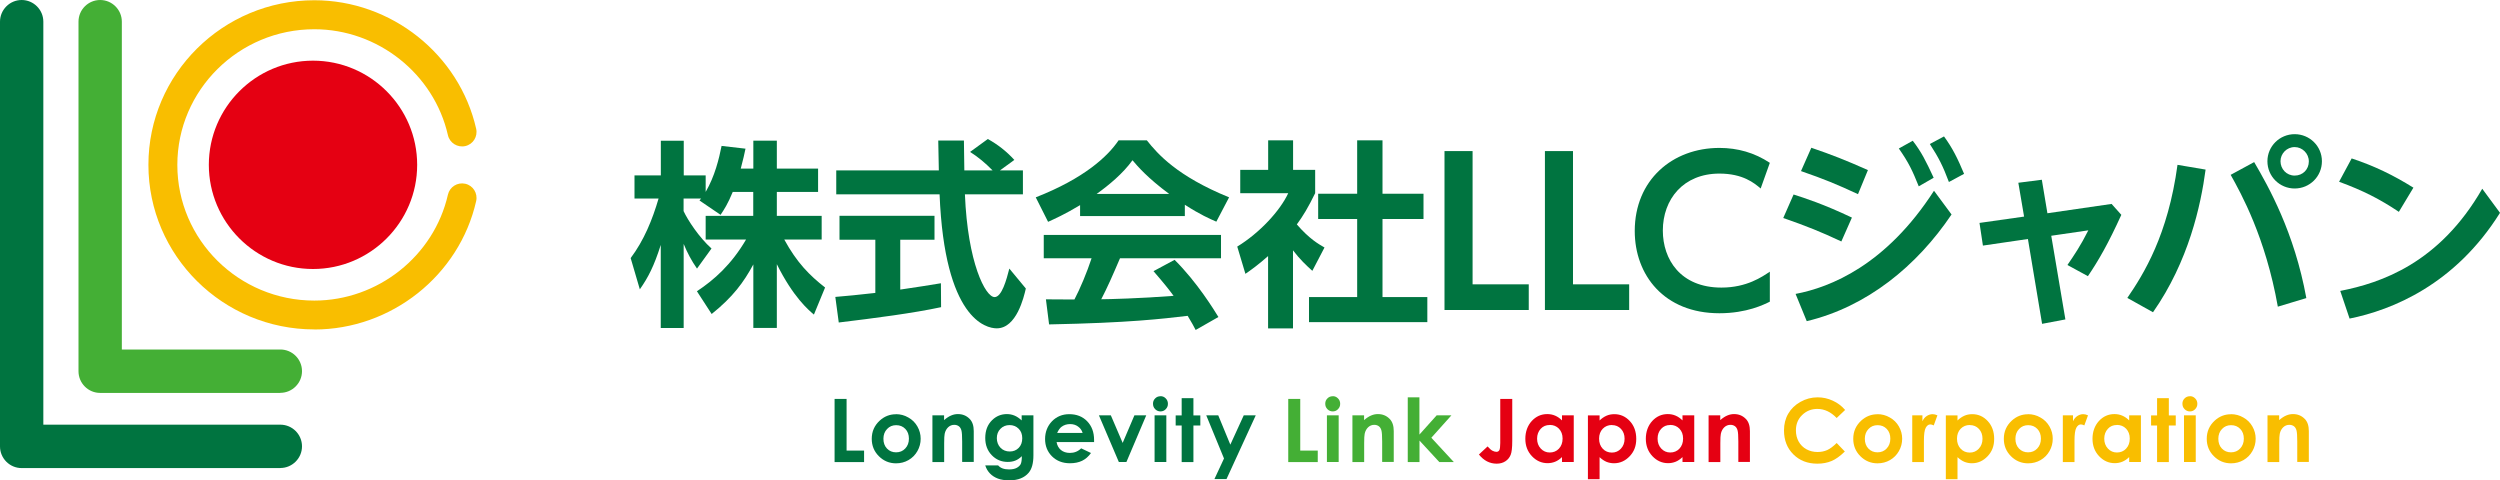 <?xml version="1.0" encoding="UTF-8"?>
<svg id="_レイヤー_2" data-name="レイヤー 2" xmlns="http://www.w3.org/2000/svg" viewBox="0 0 300 57.64">
  <defs>
    <style>
      .cls-1 {
        fill: #f9be00;
      }

      .cls-1, .cls-2, .cls-3, .cls-4 {
        stroke-width: 0px;
      }

      .cls-2 {
        fill: #44af35;
      }

      .cls-3 {
        fill: #e50012;
      }

      .cls-4 {
        fill: #007440;
      }
    </style>
  </defs>
  <g id="_レイヤー_2-2" data-name="レイヤー 2">
    <g>
      <g>
        <g>
          <path class="cls-4" d="M87.93,23.03c-.6,1.46-1.03,2.1-1.46,2.75l-2.53-1.72c.1-.12.14-.17.19-.24h-2.1v1.51c.5,1.08,1.86,3.16,3.35,4.49l-1.74,2.41c-.67-.96-1.17-1.91-1.6-2.96v10.09h-2.75v-9.97c-.81,2.56-1.51,3.9-2.51,5.33l-1.1-3.75c1.6-2.13,2.61-4.61,3.35-7.15h-2.89v-2.77h3.16v-4.16h2.75v4.16h2.63v1.98c1.1-1.89,1.6-3.97,1.91-5.52l2.87.33c-.14.67-.26,1.22-.57,2.39h1.51v-3.35h2.82v3.35h4.95v2.8h-4.95v2.87h5.38v2.84h-4.49c1.51,2.77,3.03,4.3,4.9,5.76l-1.34,3.25c-.65-.55-2.49-2.1-4.45-6.05v7.65h-2.82v-7.62c-1.15,2.13-2.44,3.9-5,5.95l-1.77-2.73c2.06-1.36,4.14-3.2,5.9-6.21h-4.85v-2.84h5.71v-2.87h-2.44Z"/>
          <path class="cls-4" d="M100.24,35.63c1.39-.12,2.72-.24,4.8-.48v-6.38h-4.3v-2.87h11.4v2.87h-4.11v5.98c2.03-.29,3.59-.55,4.88-.76l.02,2.87c-3.35.72-7.91,1.31-12.28,1.84l-.41-3.06ZM119.98,20.45h2.77v2.87h-6.96c.33,8.2,2.46,12.33,3.56,12.33.86,0,1.43-2.08,1.77-3.42l1.98,2.39c-.24,1.05-1.12,4.78-3.49,4.78-1.27,0-6.26-1.08-6.86-16.08h-12.4v-2.87h12.31c-.02-.67-.07-3.08-.07-3.59h3.08c0,.38.02,2.06.05,3.59h3.39c-.86-.88-1.72-1.6-2.7-2.22l2.13-1.55c1.2.67,2.22,1.46,3.18,2.51l-1.74,1.27Z"/>
          <path class="cls-4" d="M129.62,24.61c-1.91,1.15-3.11,1.67-3.85,2.01l-1.48-2.94c5.81-2.27,8.65-4.92,9.94-6.84h3.39c1.29,1.63,3.63,4.3,9.87,6.84l-1.53,2.92c-.76-.33-1.94-.84-3.78-2.03v1.36h-12.57v-1.31ZM143.48,39.6c-.26-.48-.43-.84-.96-1.7-3.08.36-6.98.84-16.63,1.03l-.38-3.01c.31,0,2.87.02,3.42.02.69-1.31,1.51-3.27,2.06-4.95h-5.74v-2.8h21.27v2.8h-12.12c-.91,2.13-1.51,3.49-2.25,4.92.76,0,4.76-.1,8.68-.41-.53-.72-1.15-1.51-2.41-2.96l2.53-1.36c2.72,2.7,4.76,6.05,5.26,6.86l-2.72,1.55ZM140.3,23.27c-2.58-1.91-3.78-3.3-4.4-4.04-1.15,1.6-2.84,2.99-4.3,4.04h8.7Z"/>
          <path class="cls-4" d="M155.16,39.41h-2.99v-8.68c-1.22,1.08-2.03,1.65-2.72,2.13l-.98-3.27c2.7-1.65,5.14-4.3,6.12-6.41h-5.76v-2.8h3.35v-3.54h2.99v3.54h2.65v2.8c-.84,1.72-1.46,2.75-2.2,3.75,1.51,1.74,2.58,2.34,3.32,2.77l-1.46,2.8c-.72-.65-1.51-1.39-2.32-2.46v9.37ZM162.86,16.84h3.04v6.41h4.92v3.03h-4.92v9.37h5.38v3.01h-14.2v-3.01h5.78v-9.37h-4.68v-3.03h4.68v-6.41Z"/>
          <path class="cls-4" d="M176.71,18.13v15.99h6.74v3.08h-10.11v-19.07h3.37Z"/>
          <path class="cls-4" d="M188.76,18.13v15.99h6.74v3.08h-10.11v-19.07h3.37Z"/>
          <path class="cls-4" d="M212.38,36.2c-.67.33-2.75,1.39-6.05,1.39-6.64,0-10.16-4.59-10.16-9.87,0-6.12,4.52-9.97,10.16-9.97,2.18,0,4.21.57,6.05,1.79l-1.1,3.08c-.76-.65-2.13-1.79-4.95-1.79-4.33,0-6.79,3.08-6.79,6.84,0,3.44,2.1,6.84,7.03,6.84,3.04,0,4.88-1.29,5.81-1.91v3.61Z"/>
          <path class="cls-4" d="M220.97,28.98c-2.44-1.15-4.16-1.84-6.98-2.82l1.24-2.82c1.34.43,3.59,1.15,7,2.77l-1.27,2.87ZM234.19,25.73c-4.16,6.19-10.16,11.09-17.38,12.81l-1.34-3.27c4.16-.79,10.85-3.44,16.61-12.38l2.1,2.84ZM222.96,23.3c-2.51-1.17-4.01-1.79-6.84-2.77l1.24-2.8c2.51.86,4.09,1.48,6.79,2.68l-1.19,2.89ZM229.53,16.89c1.05,1.36,1.58,2.44,2.51,4.44l-1.79,1.03c-.76-1.89-1.19-2.82-2.39-4.54l1.67-.93ZM233.28,16.37c1.03,1.41,1.63,2.63,2.41,4.49l-1.82.98c-.74-1.96-1.2-2.87-2.29-4.56l1.7-.91Z"/>
          <path class="cls-4" d="M247.85,38.33l-2.8.53-1.7-10.18-5.4.79-.41-2.72,5.35-.76-.69-4.06,2.82-.36.67,4.02,7.7-1.12,1.17,1.31c-1.58,3.47-2.72,5.45-4.01,7.36l-2.46-1.34c.76-1.1,1.6-2.34,2.51-4.16l-4.45.65,1.7,10.06Z"/>
          <path class="cls-4" d="M264.67,20.36c-.57,4.28-2.03,10.99-6.31,17.11l-3.08-1.72c1.98-2.89,4.88-7.55,6.02-15.97l3.37.57ZM273.34,36.8c-1.48-8.34-4.42-13.6-5.66-15.82l2.82-1.53c1.72,2.94,4.83,8.44,6.26,16.32l-3.42,1.03ZM278.63,19.35c0,1.82-1.46,3.27-3.27,3.27s-3.27-1.46-3.27-3.27,1.48-3.25,3.27-3.25,3.27,1.43,3.27,3.25ZM273.66,19.35c0,.93.72,1.72,1.7,1.72s1.7-.74,1.7-1.7-.79-1.72-1.7-1.72c-.96,0-1.7.79-1.7,1.7Z"/>
          <path class="cls-4" d="M287.86,25.42c-2.25-1.51-4.3-2.56-7.17-3.61l1.51-2.8c2.73.91,4.95,1.98,7.41,3.51l-1.74,2.89ZM300,25.54c-5.38,8.6-12.93,11.66-18.05,12.69l-1.12-3.32c4.9-.96,11.9-3.32,17.04-12.26l2.13,2.89Z"/>
        </g>
        <g>
          <path class="cls-4" d="M100.15,47.87h1.44v6.2h2.1v1.38h-3.54v-7.57Z"/>
          <path class="cls-4" d="M107.51,49.7c.53,0,1.03.13,1.49.4.47.26.83.62,1.09,1.08s.39.94.39,1.47-.13,1.02-.39,1.48c-.26.46-.62.82-1.07,1.08-.45.26-.95.39-1.5.39-.8,0-1.49-.29-2.06-.86-.57-.57-.85-1.27-.85-2.08,0-.88.32-1.6.96-2.19.56-.51,1.21-.76,1.94-.76ZM107.54,51.02c-.44,0-.8.15-1.09.46-.29.3-.44.69-.44,1.17s.14.88.43,1.18c.29.3.65.45,1.09.45s.81-.15,1.1-.46c.29-.31.44-.7.44-1.18s-.14-.87-.43-1.17c-.29-.3-.65-.45-1.1-.45Z"/>
          <path class="cls-4" d="M111.88,49.84h1.41v.57c.32-.27.61-.46.87-.56.26-.11.52-.16.79-.16.56,0,1.03.19,1.41.58.33.33.49.82.49,1.46v3.7h-1.39v-2.45c0-.67-.03-1.11-.09-1.33-.06-.22-.16-.39-.31-.5-.15-.11-.33-.17-.55-.17-.28,0-.53.1-.73.29s-.35.45-.42.79c-.04.18-.06.55-.06,1.14v2.25h-1.41v-5.6Z"/>
          <path class="cls-4" d="M122.61,49.84h1.4v4.8c0,.95-.19,1.64-.57,2.09-.51.6-1.28.91-2.31.91-.55,0-1.01-.07-1.38-.21s-.69-.34-.95-.61-.45-.59-.57-.97h1.55c.14.16.31.28.53.36.22.08.47.12.77.12.38,0,.68-.06.91-.18.23-.12.39-.27.49-.45.09-.19.14-.5.14-.96-.25.25-.51.42-.78.53-.27.11-.58.16-.92.16-.75,0-1.39-.27-1.91-.81-.52-.54-.78-1.23-.78-2.06,0-.89.27-1.6.82-2.14.5-.49,1.09-.73,1.78-.73.32,0,.63.06.91.18.29.12.57.31.86.58v-.62ZM121.15,51.01c-.44,0-.81.15-1.1.45s-.43.67-.43,1.12.15.85.44,1.15c.29.3.67.45,1.11.45s.8-.15,1.08-.44c.28-.29.42-.67.42-1.15s-.14-.85-.43-1.14c-.29-.29-.65-.44-1.1-.44Z"/>
          <path class="cls-4" d="M131.31,53.05h-4.52c.07.4.24.72.52.95.28.23.64.35,1.08.35.52,0,.98-.18,1.35-.55l1.18.56c-.3.42-.65.73-1.06.93-.41.2-.9.3-1.47.3-.88,0-1.59-.28-2.15-.83-.55-.55-.83-1.25-.83-2.08s.28-1.56.83-2.13c.55-.56,1.24-.85,2.07-.85.88,0,1.6.28,2.15.85.55.57.83,1.31.83,2.24v.27ZM129.91,51.94c-.09-.31-.28-.57-.55-.76-.27-.2-.59-.29-.95-.29-.39,0-.74.11-1.03.33-.19.14-.36.38-.52.73h3.05Z"/>
          <path class="cls-4" d="M131.87,49.84h1.43l1.42,3.31,1.41-3.31h1.42l-2.38,5.6h-.91l-2.39-5.6Z"/>
          <path class="cls-4" d="M139.26,47.54c.25,0,.46.09.63.27.18.18.26.39.26.65s-.09.46-.26.64-.38.27-.63.27-.46-.09-.64-.27c-.18-.18-.26-.4-.26-.66s.09-.46.26-.63c.17-.18.39-.26.63-.26ZM138.55,49.84h1.41v5.6h-1.41v-5.6Z"/>
          <path class="cls-4" d="M141.8,47.78h1.41v2.07h.83v1.21h-.83v4.39h-1.41v-4.39h-.72v-1.21h.72v-2.07Z"/>
          <path class="cls-4" d="M144.75,49.84h1.44l1.45,3.52,1.61-3.52h1.44l-3.51,7.65h-1.45l1.15-2.47-2.13-5.18Z"/>
          <path class="cls-2" d="M154.59,47.87h1.44v6.2h2.1v1.38h-3.54v-7.57Z"/>
          <path class="cls-2" d="M159.93,47.54c.25,0,.46.09.63.27.18.18.26.39.26.65s-.09.46-.26.64-.38.27-.63.27-.46-.09-.64-.27c-.18-.18-.26-.4-.26-.66s.09-.46.26-.63c.17-.18.39-.26.63-.26ZM159.23,49.84h1.41v5.6h-1.41v-5.6Z"/>
          <path class="cls-2" d="M162.28,49.84h1.41v.57c.32-.27.61-.46.87-.56.26-.11.52-.16.79-.16.56,0,1.03.19,1.41.58.33.33.49.82.49,1.46v3.7h-1.39v-2.45c0-.67-.03-1.11-.09-1.33-.06-.22-.16-.39-.31-.5-.15-.11-.33-.17-.55-.17-.28,0-.53.1-.73.29s-.35.45-.42.79c-.04.18-.06.55-.06,1.14v2.25h-1.41v-5.6Z"/>
          <path class="cls-2" d="M168.92,47.68h1.41v4.47l2.07-2.31h1.77l-2.41,2.69,2.7,2.92h-1.74l-2.38-2.58v2.58h-1.41v-7.77Z"/>
          <path class="cls-3" d="M180.02,47.87h1.45v5.03c0,.8-.06,1.36-.19,1.68s-.34.58-.63.77c-.29.19-.64.29-1.05.29-.83,0-1.55-.37-2.13-1.1l1.04-.97c.23.26.43.44.59.52s.32.13.47.13.27-.06.35-.2c.07-.13.11-.42.11-.86v-5.3Z"/>
          <path class="cls-3" d="M187.44,49.84h1.41v5.6h-1.41v-.59c-.27.26-.55.45-.83.56s-.58.17-.9.17c-.72,0-1.35-.28-1.88-.84s-.79-1.26-.79-2.09.26-1.57.77-2.13c.51-.55,1.13-.83,1.86-.83.34,0,.65.06.95.19s.57.32.82.57v-.62ZM185.96,51c-.44,0-.8.15-1.08.46s-.43.7-.43,1.18.15.88.44,1.19c.29.31.65.47,1.08.47s.81-.15,1.1-.46c.29-.31.44-.71.44-1.21s-.15-.88-.44-1.19c-.29-.3-.66-.45-1.1-.45Z"/>
          <path class="cls-3" d="M191.95,49.84v.62c.25-.25.53-.44.82-.57s.61-.19.95-.19c.73,0,1.35.28,1.86.83.51.55.77,1.26.77,2.13s-.26,1.53-.79,2.09c-.53.56-1.16.84-1.88.84-.32,0-.62-.06-.9-.17-.28-.12-.55-.3-.83-.56v2.64h-1.4v-7.65h1.4ZM193.43,51c-.44,0-.81.15-1.1.45-.29.3-.44.7-.44,1.19s.15.9.44,1.21.66.46,1.1.46.79-.16,1.08-.47c.29-.31.44-.71.44-1.19s-.14-.87-.43-1.18c-.29-.31-.65-.46-1.09-.46Z"/>
          <path class="cls-3" d="M201.9,49.84h1.41v5.6h-1.41v-.59c-.27.26-.55.45-.83.56s-.58.17-.9.17c-.72,0-1.35-.28-1.88-.84-.53-.56-.79-1.26-.79-2.09s.26-1.57.77-2.13c.51-.55,1.13-.83,1.86-.83.34,0,.65.06.95.19s.57.32.82.57v-.62ZM200.42,51c-.44,0-.8.15-1.08.46-.29.31-.43.7-.43,1.18s.15.88.44,1.19c.29.31.65.47,1.08.47s.81-.15,1.1-.46c.29-.31.44-.71.44-1.21s-.15-.88-.44-1.19c-.29-.3-.66-.45-1.1-.45Z"/>
          <path class="cls-3" d="M205.02,49.84h1.41v.57c.32-.27.61-.46.87-.56.26-.11.52-.16.79-.16.56,0,1.03.19,1.41.58.33.33.49.82.49,1.46v3.7h-1.39v-2.45c0-.67-.03-1.11-.09-1.33-.06-.22-.16-.39-.31-.5-.15-.11-.33-.17-.55-.17-.28,0-.53.1-.73.29s-.35.45-.42.79c-.04.18-.06.55-.06,1.14v2.25h-1.41v-5.6Z"/>
          <path class="cls-1" d="M221.41,49.2l-1.01.96c-.69-.72-1.46-1.09-2.32-1.09-.72,0-1.33.25-1.83.74-.5.49-.74,1.1-.74,1.83,0,.51.11.95.33,1.35.22.39.53.7.93.92.4.22.85.33,1.34.33.42,0,.8-.08,1.15-.23.35-.16.73-.44,1.14-.85l.98,1.02c-.56.55-1.09.93-1.59,1.14-.5.21-1.07.32-1.7.32-1.18,0-2.14-.37-2.89-1.12-.75-.75-1.12-1.7-1.12-2.87,0-.76.17-1.43.51-2.01.34-.59.83-1.06,1.47-1.42.64-.36,1.32-.54,2.06-.54.62,0,1.23.13,1.81.4.58.26,1.08.64,1.5,1.13Z"/>
          <path class="cls-1" d="M225.29,49.7c.53,0,1.03.13,1.49.4.47.26.83.62,1.09,1.08s.39.94.39,1.47-.13,1.02-.39,1.48c-.26.46-.62.82-1.07,1.08s-.95.39-1.5.39c-.8,0-1.49-.29-2.06-.86-.57-.57-.85-1.27-.85-2.08,0-.88.32-1.6.96-2.19.56-.51,1.21-.76,1.94-.76ZM225.31,51.02c-.44,0-.8.15-1.09.46-.29.3-.44.69-.44,1.17s.14.88.43,1.18c.29.3.65.45,1.09.45s.81-.15,1.1-.46c.29-.31.44-.7.44-1.18s-.14-.87-.43-1.17c-.29-.3-.65-.45-1.1-.45Z"/>
          <path class="cls-1" d="M229.48,49.84h1.21v.71c.13-.28.3-.49.52-.63.22-.14.45-.22.71-.22.18,0,.37.05.57.14l-.44,1.21c-.16-.08-.3-.12-.41-.12-.22,0-.4.13-.55.4s-.22.79-.22,1.58v.27s0,2.27,0,2.27h-1.4v-5.6Z"/>
          <path class="cls-1" d="M234.9,49.84v.62c.25-.25.53-.44.82-.57s.61-.19.95-.19c.73,0,1.35.28,1.86.83.51.55.77,1.26.77,2.13s-.26,1.53-.79,2.09c-.53.56-1.16.84-1.88.84-.32,0-.62-.06-.9-.17-.28-.12-.55-.3-.83-.56v2.64h-1.4v-7.65h1.4ZM236.38,51c-.44,0-.81.15-1.1.45-.29.3-.44.7-.44,1.19s.15.9.44,1.21.66.46,1.1.46.79-.16,1.08-.47c.29-.31.44-.71.44-1.19s-.14-.87-.43-1.18-.65-.46-1.09-.46Z"/>
          <path class="cls-1" d="M243.36,49.7c.53,0,1.03.13,1.49.4.47.26.83.62,1.09,1.08s.39.94.39,1.47-.13,1.02-.39,1.48c-.26.46-.62.82-1.07,1.08s-.95.39-1.5.39c-.8,0-1.49-.29-2.06-.86-.57-.57-.85-1.27-.85-2.08,0-.88.32-1.6.96-2.19.56-.51,1.21-.76,1.94-.76ZM243.38,51.02c-.44,0-.8.15-1.09.46-.29.3-.44.69-.44,1.17s.14.88.43,1.18c.29.3.65.45,1.09.45s.81-.15,1.1-.46c.29-.31.44-.7.44-1.18s-.14-.87-.43-1.17c-.29-.3-.65-.45-1.1-.45Z"/>
          <path class="cls-1" d="M247.55,49.84h1.21v.71c.13-.28.3-.49.52-.63.22-.14.45-.22.71-.22.18,0,.37.05.57.14l-.44,1.21c-.16-.08-.3-.12-.41-.12-.22,0-.4.13-.55.4s-.22.79-.22,1.58v.27s0,2.27,0,2.27h-1.4v-5.6Z"/>
          <path class="cls-1" d="M255.5,49.84h1.41v5.6h-1.41v-.59c-.27.26-.55.45-.83.56s-.58.17-.9.17c-.72,0-1.35-.28-1.88-.84s-.79-1.26-.79-2.09.26-1.57.77-2.13c.51-.55,1.13-.83,1.86-.83.34,0,.65.06.95.19s.57.32.82.57v-.62ZM254.02,51c-.44,0-.8.15-1.08.46s-.43.7-.43,1.18.15.88.44,1.19c.29.31.65.47,1.08.47s.81-.15,1.1-.46c.29-.31.44-.71.44-1.21s-.15-.88-.44-1.19c-.29-.3-.66-.45-1.1-.45Z"/>
          <path class="cls-1" d="M258.85,47.78h1.41v2.07h.83v1.21h-.83v4.39h-1.41v-4.39h-.72v-1.21h.72v-2.07Z"/>
          <path class="cls-1" d="M262.79,47.54c.25,0,.46.09.63.27.18.18.26.39.26.65s-.09.46-.26.64-.38.27-.63.27-.46-.09-.64-.27c-.18-.18-.26-.4-.26-.66s.09-.46.26-.63c.17-.18.39-.26.63-.26ZM262.08,49.84h1.41v5.6h-1.41v-5.6Z"/>
          <path class="cls-1" d="M267.71,49.7c.53,0,1.03.13,1.49.4.47.26.83.62,1.09,1.08s.39.94.39,1.47-.13,1.02-.39,1.48c-.26.46-.62.82-1.07,1.08s-.95.39-1.5.39c-.8,0-1.49-.29-2.06-.86-.57-.57-.85-1.27-.85-2.08,0-.88.32-1.6.96-2.19.56-.51,1.21-.76,1.94-.76ZM267.73,51.02c-.44,0-.8.15-1.09.46-.29.3-.44.69-.44,1.17s.14.88.43,1.18c.29.3.65.45,1.09.45s.81-.15,1.1-.46c.29-.31.44-.7.44-1.18s-.14-.87-.43-1.17c-.29-.3-.65-.45-1.1-.45Z"/>
          <path class="cls-1" d="M272.09,49.84h1.41v.57c.32-.27.61-.46.87-.56.26-.11.52-.16.79-.16.56,0,1.03.19,1.41.58.33.33.49.82.49,1.46v3.7h-1.39v-2.45c0-.67-.03-1.11-.09-1.33-.06-.22-.16-.39-.31-.5-.15-.11-.33-.17-.55-.17-.28,0-.53.1-.73.29s-.35.45-.42.79c-.04.18-.06.55-.06,1.14v2.25h-1.41v-5.6Z"/>
        </g>
      </g>
      <g>
        <path class="cls-3" d="M37.56,32.28c-6.89,0-12.5-5.61-12.5-12.5s5.61-12.5,12.5-12.5,12.5,5.61,12.5,12.5-5.61,12.5-12.5,12.5Z"/>
        <path class="cls-4" d="M33.65,56.17H2.6c-1.44,0-2.6-1.17-2.6-2.6V2.6C0,1.17,1.17,0,2.6,0s2.6,1.17,2.6,2.6v48.36h28.44c1.44,0,2.6,1.17,2.6,2.6s-1.17,2.6-2.6,2.6Z"/>
        <path class="cls-2" d="M33.65,47.15H12.02c-1.44,0-2.6-1.17-2.6-2.6V2.6c0-1.44,1.17-2.6,2.6-2.6s2.6,1.17,2.6,2.6v39.34h19.02c1.44,0,2.6,1.17,2.6,2.6s-1.17,2.6-2.6,2.6Z"/>
        <path class="cls-1" d="M37.72,39.53c-10.98,0-19.91-8.86-19.91-19.75S26.74.03,37.72.03C46.95.03,55.11,6.51,57.14,15.45c.21.94-.37,1.87-1.31,2.08-.93.21-1.87-.38-2.08-1.31-1.67-7.36-8.41-12.71-16.03-12.71-9.06,0-16.44,7.3-16.44,16.28s7.37,16.28,16.44,16.28c7.62,0,14.36-5.35,16.03-12.71.21-.93,1.14-1.52,2.08-1.31.94.21,1.52,1.14,1.31,2.08-2.02,8.93-10.19,15.41-19.42,15.41Z"/>
      </g>
    </g>
  </g>
</svg>